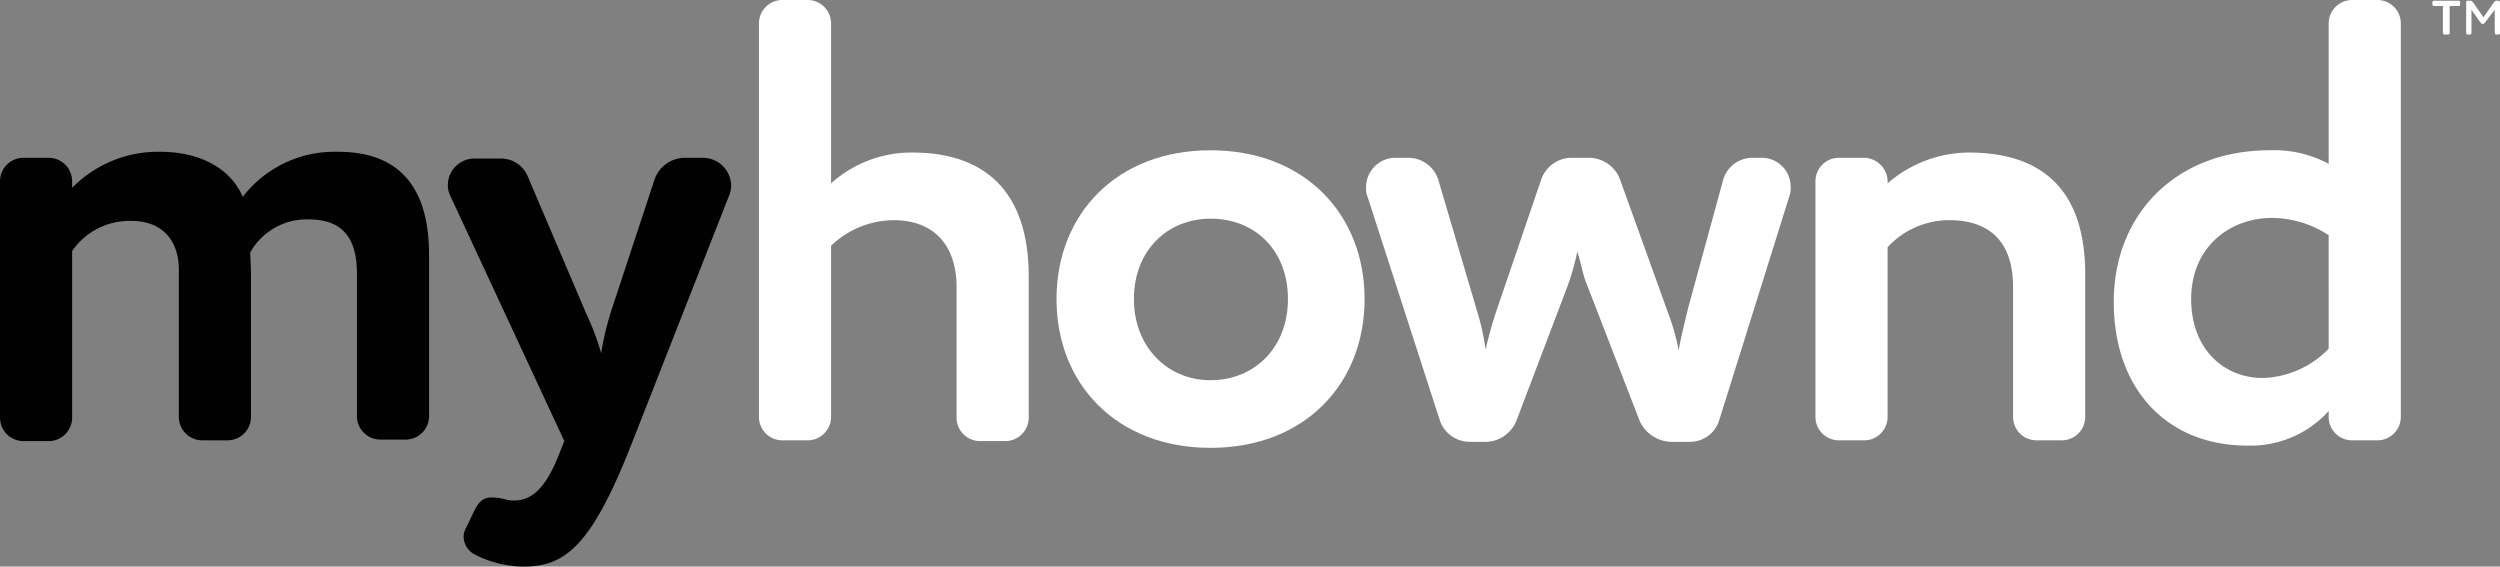 <svg xmlns="http://www.w3.org/2000/svg" id="Layer_1" data-name="Layer 1" viewBox="0 0 332.7 75.4"><rect x="0" y="0" width="332.7" height="75.4" fill="#808080" stroke="none"/><title>myhownd_white-logo TM</title><path d="M771.9,521.6a.22.22,0,0,1-.2-.2v-3.6h-1.2a.22.22,0,0,1-.2-.2v-.3a.22.22,0,0,1,.2-.2h3.3a.22.22,0,0,1,.2.2v.3a.22.22,0,0,1-.2.2h-1.2v3.6a.22.22,0,0,1-.2.2Z" transform="translate(-446.6 -517)" style="fill:#fff"></path><path d="M775.5,521.4a.22.22,0,0,1-.2.2H775a.22.22,0,0,1-.2-.2v-4.1a.22.22,0,0,1,.2-.2h.4c.1,0,.2.1.3.2l1.4,2,1.4-2c.1-.1.2-.2.3-.2h.3a.22.22,0,0,1,.2.2v4.1a.22.22,0,0,1-.2.2h-.3a.22.22,0,0,1-.2-.2v-3.1l-1.3,1.7c-.1.1-.2.2-.3.2s-.2-.1-.3-.2l-1.2-1.7Z" transform="translate(-446.6 -517)" style="fill:#fff"></path><path d="M456.1,542.1a16,16,0,0,1,11.8-4.9c5.8,0,9.6,2.6,11,6a15.43,15.43,0,0,1,12.7-6c6.9,0,12.1,3.4,12.1,13.7v21.5a3.12,3.12,0,0,1-3.1,3.1h-3.4a3.12,3.12,0,0,1-3.1-3.1v-19c0-4.7-1.9-7.2-6.4-7.2a8.6,8.6,0,0,0-7.8,4.4c0,.6.1,1.9.1,2.8v19.1a3.12,3.12,0,0,1-3.1,3.1h-3.4a3.12,3.12,0,0,1-3.1-3.1V552.9c0-3.9-2.2-6.5-6.3-6.5a9.27,9.27,0,0,0-7.9,4v22.2a3.12,3.12,0,0,1-3.1,3.1h-3.4a3.12,3.12,0,0,1-3.1-3.1V541.1a3.12,3.12,0,0,1,3.1-3.1h3.4a3.12,3.12,0,0,1,3.1,3.1v1Z" transform="translate(-446.6 -517)" style="fill:#010101"></path><path d="M526.6,564a39.62,39.62,0,0,1,1.3-5.5l5.8-17.6a4.29,4.29,0,0,1,4.1-2.9h2.4a3.76,3.76,0,0,1,3.7,3.7,3.53,3.53,0,0,1-.3,1.4l-12.8,32.6c-5.5,14.1-9,16.7-14.6,16.7a14.43,14.43,0,0,1-6.4-1.6,2.71,2.71,0,0,1-1.5-2.4,2.28,2.28,0,0,1,.3-1.1l1.1-2.3c.7-1.4,1.3-1.8,2.4-1.8a7.39,7.39,0,0,1,1.9.3,4.1,4.1,0,0,0,1.1.1c2.4,0,4.2-1.9,5.8-5.9l.8-2L506.5,543a3.19,3.19,0,0,1-.3-1.4,3.54,3.54,0,0,1,3.5-3.5h3.6a3.83,3.83,0,0,1,3.5,2.3l7.8,18.3a33.91,33.91,0,0,1,2,5.3" transform="translate(-446.6 -517)" style="fill:#010101"></path><path d="M565.5,546.3a12.17,12.17,0,0,0-8.3,3.4v22.8a3.12,3.12,0,0,1-3.1,3.1h-3.4a3.12,3.12,0,0,1-3.1-3.1V520.1a3.12,3.12,0,0,1,3.1-3.1h3.4a3.12,3.12,0,0,1,3.1,3.1v21.3a16,16,0,0,1,10.8-4.1c9.2,0,15.5,4.7,15.5,16.5v18.8a3.12,3.12,0,0,1-3.1,3.1H577a3.12,3.12,0,0,1-3.1-3.1V555c-.1-5.6-3.2-8.7-8.4-8.7" transform="translate(-446.6 -517)" style="fill:#fff"></path><path d="M587.2,556.8c0-11.3,8-19.8,20.5-19.8s20.5,8.5,20.5,19.8-8,19.8-20.5,19.8-20.5-8.5-20.5-19.8m10.3,0c0,6.3,4.4,10.8,10.2,10.8s10.3-4.3,10.3-10.8-4.4-10.7-10.3-10.7c-5.7,0-10.2,4.2-10.2,10.7" transform="translate(-446.6 -517)" style="fill:#fff"></path><path d="M670,563.6c.3-1.8.8-3.6,1.2-5.4l4.7-17.2a4.05,4.05,0,0,1,3.9-3H681a3.84,3.84,0,0,1,3.9,3.9,3.18,3.18,0,0,1-.2,1.3l-9.3,29.7a4.08,4.08,0,0,1-4,2.9H669a4.74,4.74,0,0,1-4.2-2.8l-7-18.1c-.6-1.4-.8-3-1.3-4.4a30.89,30.89,0,0,1-1.3,4.6L648.4,573a4.47,4.47,0,0,1-4.2,2.8h-2a4.2,4.2,0,0,1-4-2.9l-9.6-29.7a2.74,2.74,0,0,1-.2-1.3,3.9,3.9,0,0,1,3.9-3.9h1.8a4.21,4.21,0,0,1,3.9,2.9l5.2,17.6a32.21,32.21,0,0,1,1.1,5c.4-1.6.7-2.9,1.4-5l6-17.6a4.29,4.29,0,0,1,4.1-2.9h2.3a4.43,4.43,0,0,1,4.1,2.9l6.3,17.5a31,31,0,0,1,1.5,5.2" transform="translate(-446.6 -517)" style="fill:#fff"></path><path d="M706,546.3a11.13,11.13,0,0,0-8.2,3.6v22.6a3.12,3.12,0,0,1-3.1,3.1h-3.4a3.12,3.12,0,0,1-3.1-3.1V541.1a3.12,3.12,0,0,1,3.1-3.1h3.4a3.19,3.19,0,0,1,3.1,3.4,16.61,16.61,0,0,1,10.8-4.1c9.2,0,15.5,4.4,15.5,16.2v19a3.12,3.12,0,0,1-3.1,3.1h-3.4a3.12,3.12,0,0,1-3.1-3.1V555.2c0-6-3.1-8.9-8.5-8.9" transform="translate(-446.6 -517)" style="fill:#fff"></path><path d="M763,517a3.12,3.12,0,0,1,3.1,3.1v52.4a3.12,3.12,0,0,1-3.1,3.1h-3.4a3.12,3.12,0,0,1-3.1-3.1v-.8a14,14,0,0,1-10.8,4.6c-10.8,0-17.8-7.6-17.8-19.1,0-11.9,8.5-20.2,20.7-20.2a15.4,15.4,0,0,1,7.9,1.8V520.1a3.12,3.12,0,0,1,3.1-3.1Zm-6.5,31.3A14,14,0,0,0,749,546c-5.7,0-10.8,3.9-10.8,10.8,0,6.7,4.4,10.5,9.5,10.5a12.64,12.64,0,0,0,8.8-3.9Z" transform="translate(-446.6 -517)" style="fill:#fff"></path></svg>